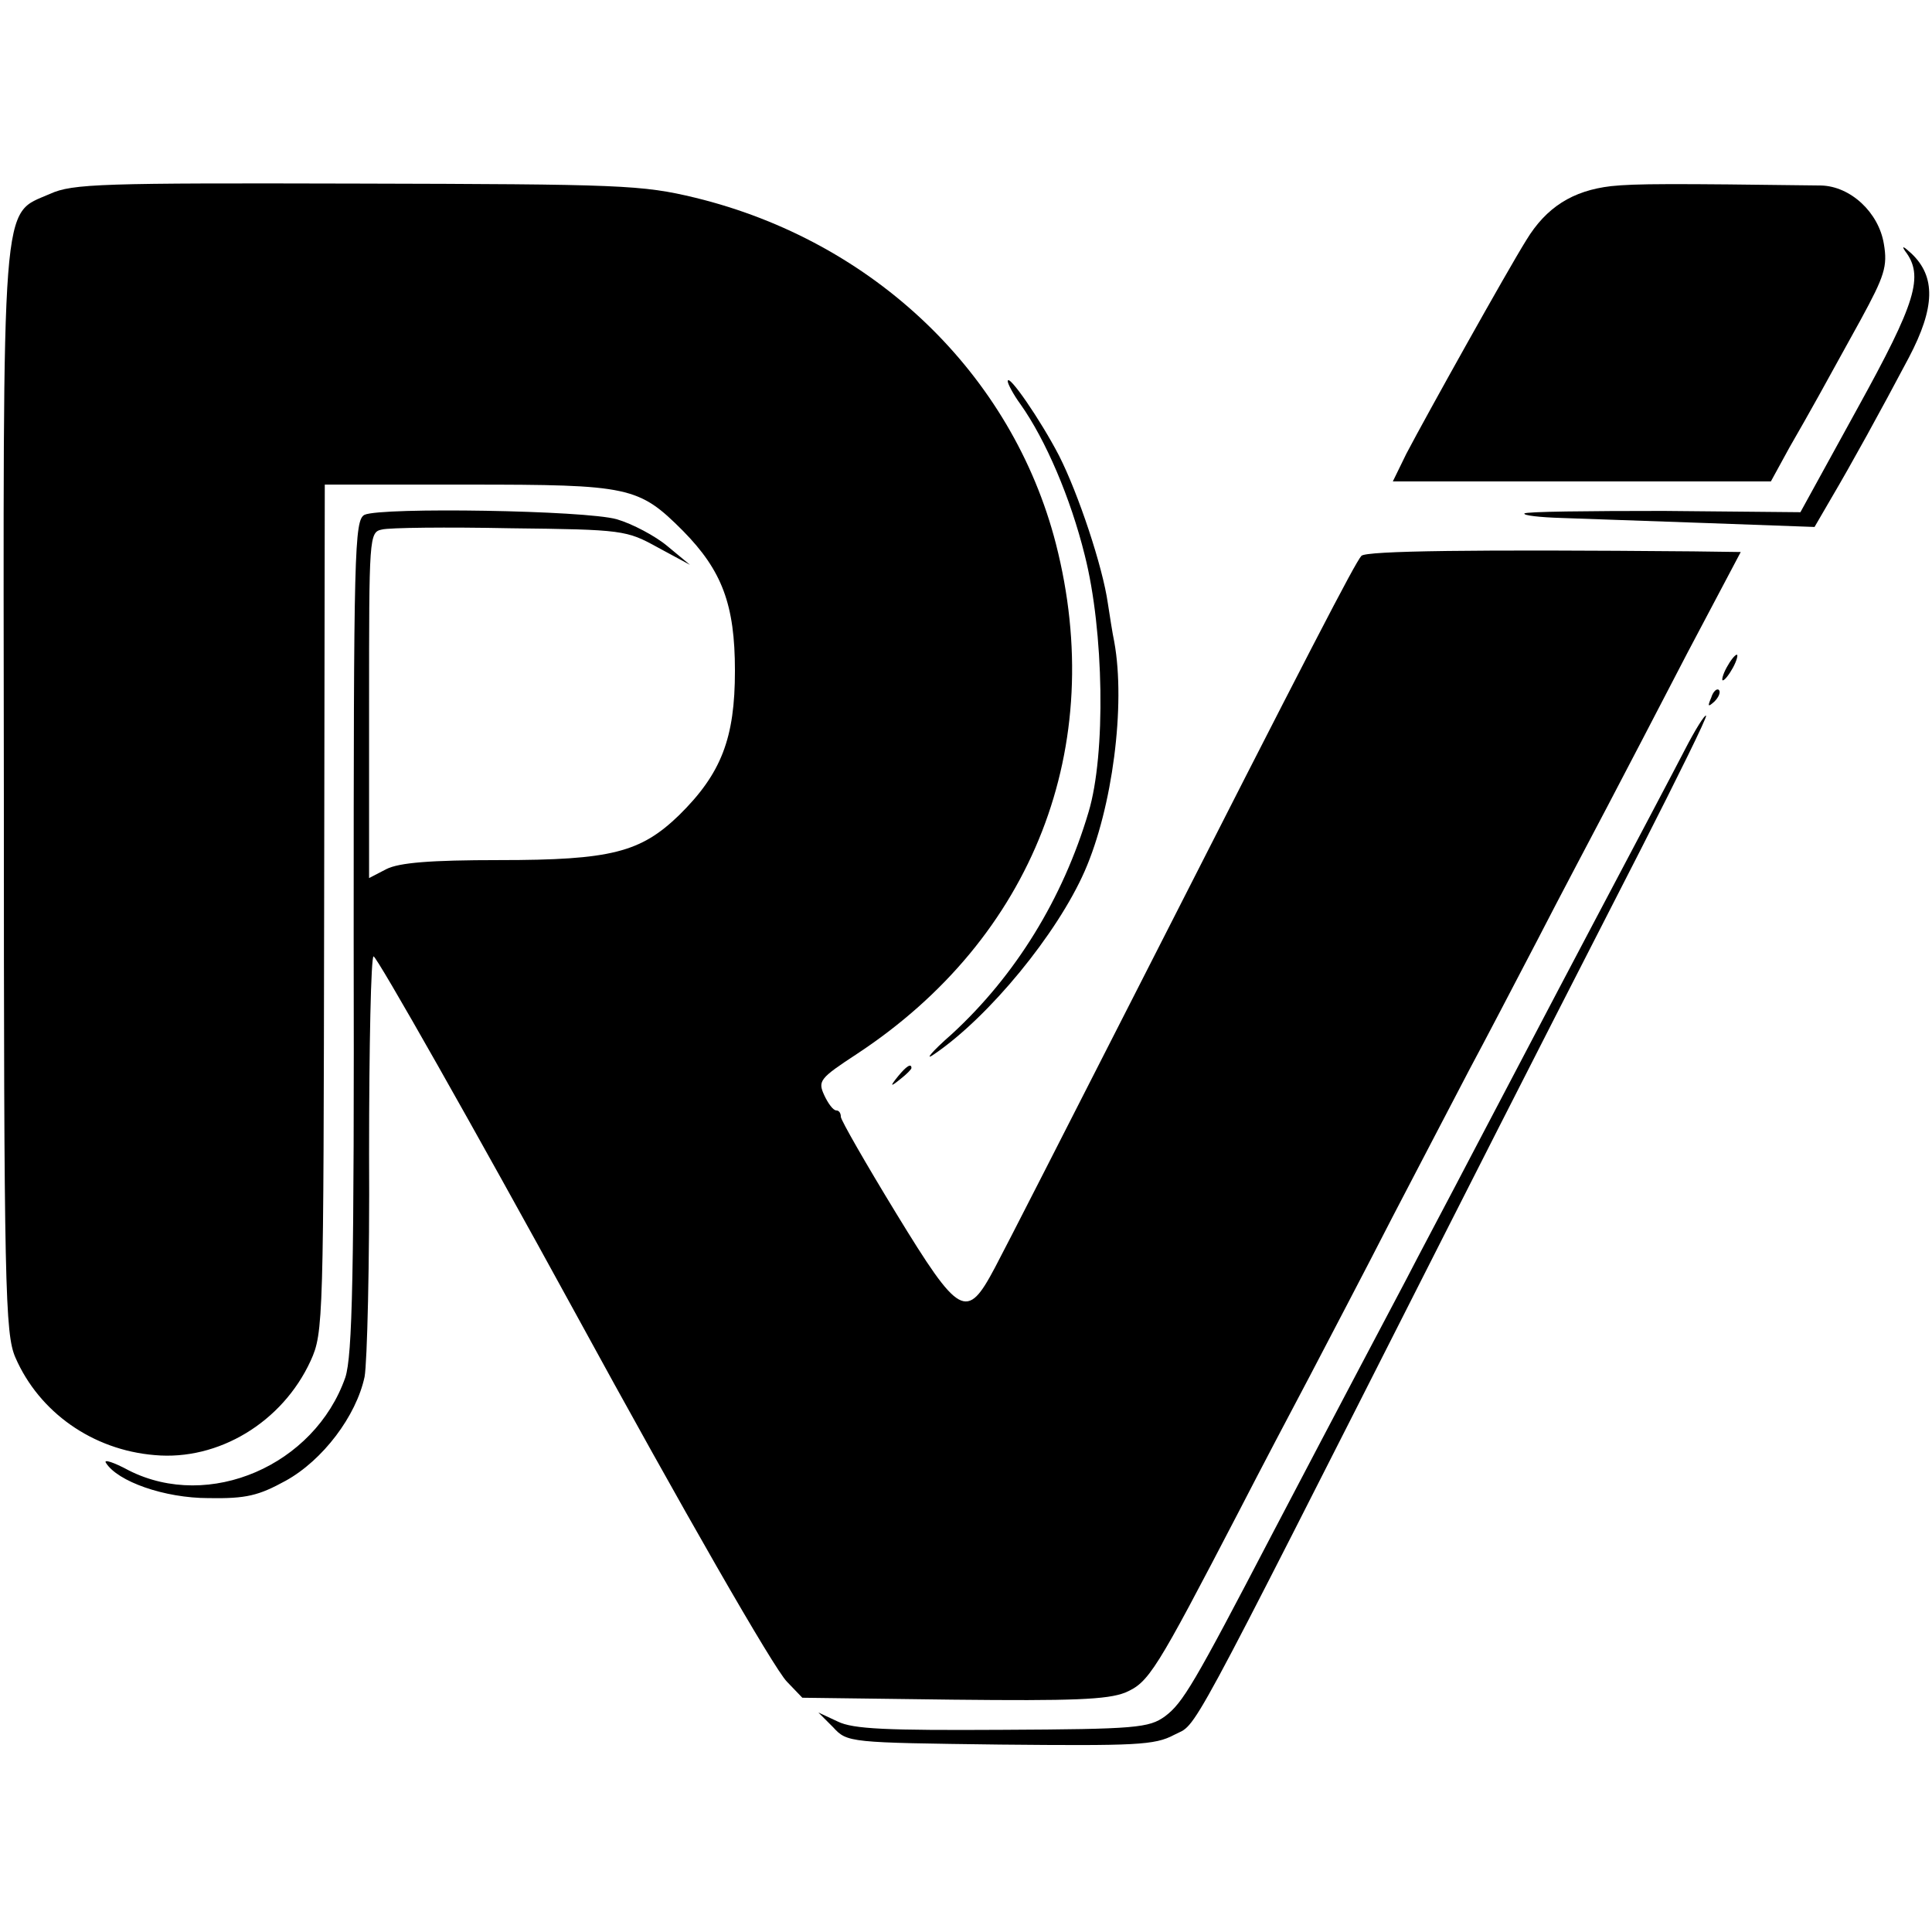 <?xml version="1.0" standalone="no"?>
<!DOCTYPE svg PUBLIC "-//W3C//DTD SVG 20010904//EN"
 "http://www.w3.org/TR/2001/REC-SVG-20010904/DTD/svg10.dtd">
<svg version="1.0" xmlns="http://www.w3.org/2000/svg"
 width="301pt" height="301pt" viewBox="0 0 301 301"
 preserveAspectRatio="xMidYMid meet">
<g transform="translate(0,301) scale(0.1,-0.1)"
fill="#000000" stroke="none">
<path d="M78 2708 c-77 -34 -73 13 -72 -934 0 -773 2 -842 18 -879 37 -85 120
-144 217 -152 99 -9 199 51 243 147 20 44 20 61 21 705 l1 660 224 0 c251 0
265 -3 334 -72 61 -62 81 -115 81 -218 0 -105 -21 -160 -87 -225 -60 -58 -106
-70 -280 -70 -108 0 -156 -4 -176 -14 l-27 -14 0 269 c0 262 0 270 20 274 11
3 101 4 200 2 176 -2 181 -3 230 -30 l50 -27 -35 29 c-19 16 -55 35 -79 42
-49 14 -366 19 -393 7 -16 -8 -17 -56 -17 -656 1 -531 -2 -654 -13 -688 -48
-137 -212 -208 -337 -145 -24 13 -40 18 -36 12 18 -29 91 -55 160 -55 59 -1
78 4 120 27 58 32 110 101 123 162 4 22 8 178 7 347 0 170 3 308 7 308 5 0
157 -268 314 -555 167 -306 310 -555 330 -575 l24 -25 234 -3 c187 -2 241 0
269 11 37 16 47 32 177 282 34 66 84 161 110 210 26 50 85 162 130 250 46 88
100 192 120 230 21 39 68 129 105 200 37 72 87 166 110 210 23 44 79 151 124
238 l83 157 -74 1 c-339 3 -510 1 -517 -7 -10 -11 -80 -146 -346 -669 -109
-214 -210 -412 -225 -440 -44 -83 -55 -77 -154 85 -47 77 -86 145 -86 150 0 6
-3 10 -7 10 -5 0 -13 11 -19 24 -10 22 -7 26 51 64 275 181 391 479 310 795
-68 264 -283 471 -562 539 -83 20 -115 21 -527 22 -397 1 -443 0 -478 -16z"/>
<path d="M2510 2720 c-60 -7 -101 -33 -132 -84 -30 -48 -155 -272 -187 -333
l-21 -43 294 0 295 0 29 53 c34 59 51 90 111 199 37 68 42 83 36 118 -8 49
-52 90 -98 91 -233 3 -289 3 -327 -1z"/>
<path d="M2968 2619 c30 -39 17 -80 -74 -245 l-89 -162 -213 2 c-118 0 -215
-1 -217 -4 -2 -3 24 -6 58 -7 34 -1 137 -5 228 -8 l166 -6 25 43 c33 56 77
136 122 221 41 78 42 126 4 162 -12 11 -16 13 -10 4z"/>
<path d="M1570 2416 c0 -4 9 -21 20 -36 39 -55 78 -146 100 -235 30 -118 33
-310 6 -400 -40 -135 -114 -255 -213 -346 -32 -28 -44 -43 -27 -31 85 58 191
187 234 285 43 98 64 258 46 357 -3 14 -7 41 -10 60 -8 57 -46 171 -76 230
-29 56 -80 130 -80 116z"/>
<path d="M2690 1970 c-6 -11 -8 -20 -6 -20 3 0 10 9 16 20 6 11 8 20 6 20 -3
0 -10 -9 -16 -20z"/>
<path d="M2666 1923 c-6 -14 -5 -15 5 -6 7 7 10 15 7 18 -3 3 -9 -2 -12 -12z"/>
<path d="M2625 1842 c-16 -31 -82 -156 -146 -277 -64 -121 -146 -278 -184
-350 -37 -71 -85 -161 -105 -200 -39 -74 -90 -170 -209 -397 -121 -232 -138
-261 -166 -282 -25 -18 -45 -20 -254 -21 -179 -1 -232 1 -256 13 l-30 14 23
-23 c22 -24 25 -24 260 -27 211 -2 241 -1 271 15 38 20 9 -34 418 773 113 223
253 497 310 608 57 112 103 205 101 207 -2 2 -17 -22 -33 -53z"/>
<path d="M1399 1333 c-13 -16 -12 -17 4 -4 9 7 17 15 17 17 0 8 -8 3 -21 -13z"/>
</g>
</svg>
